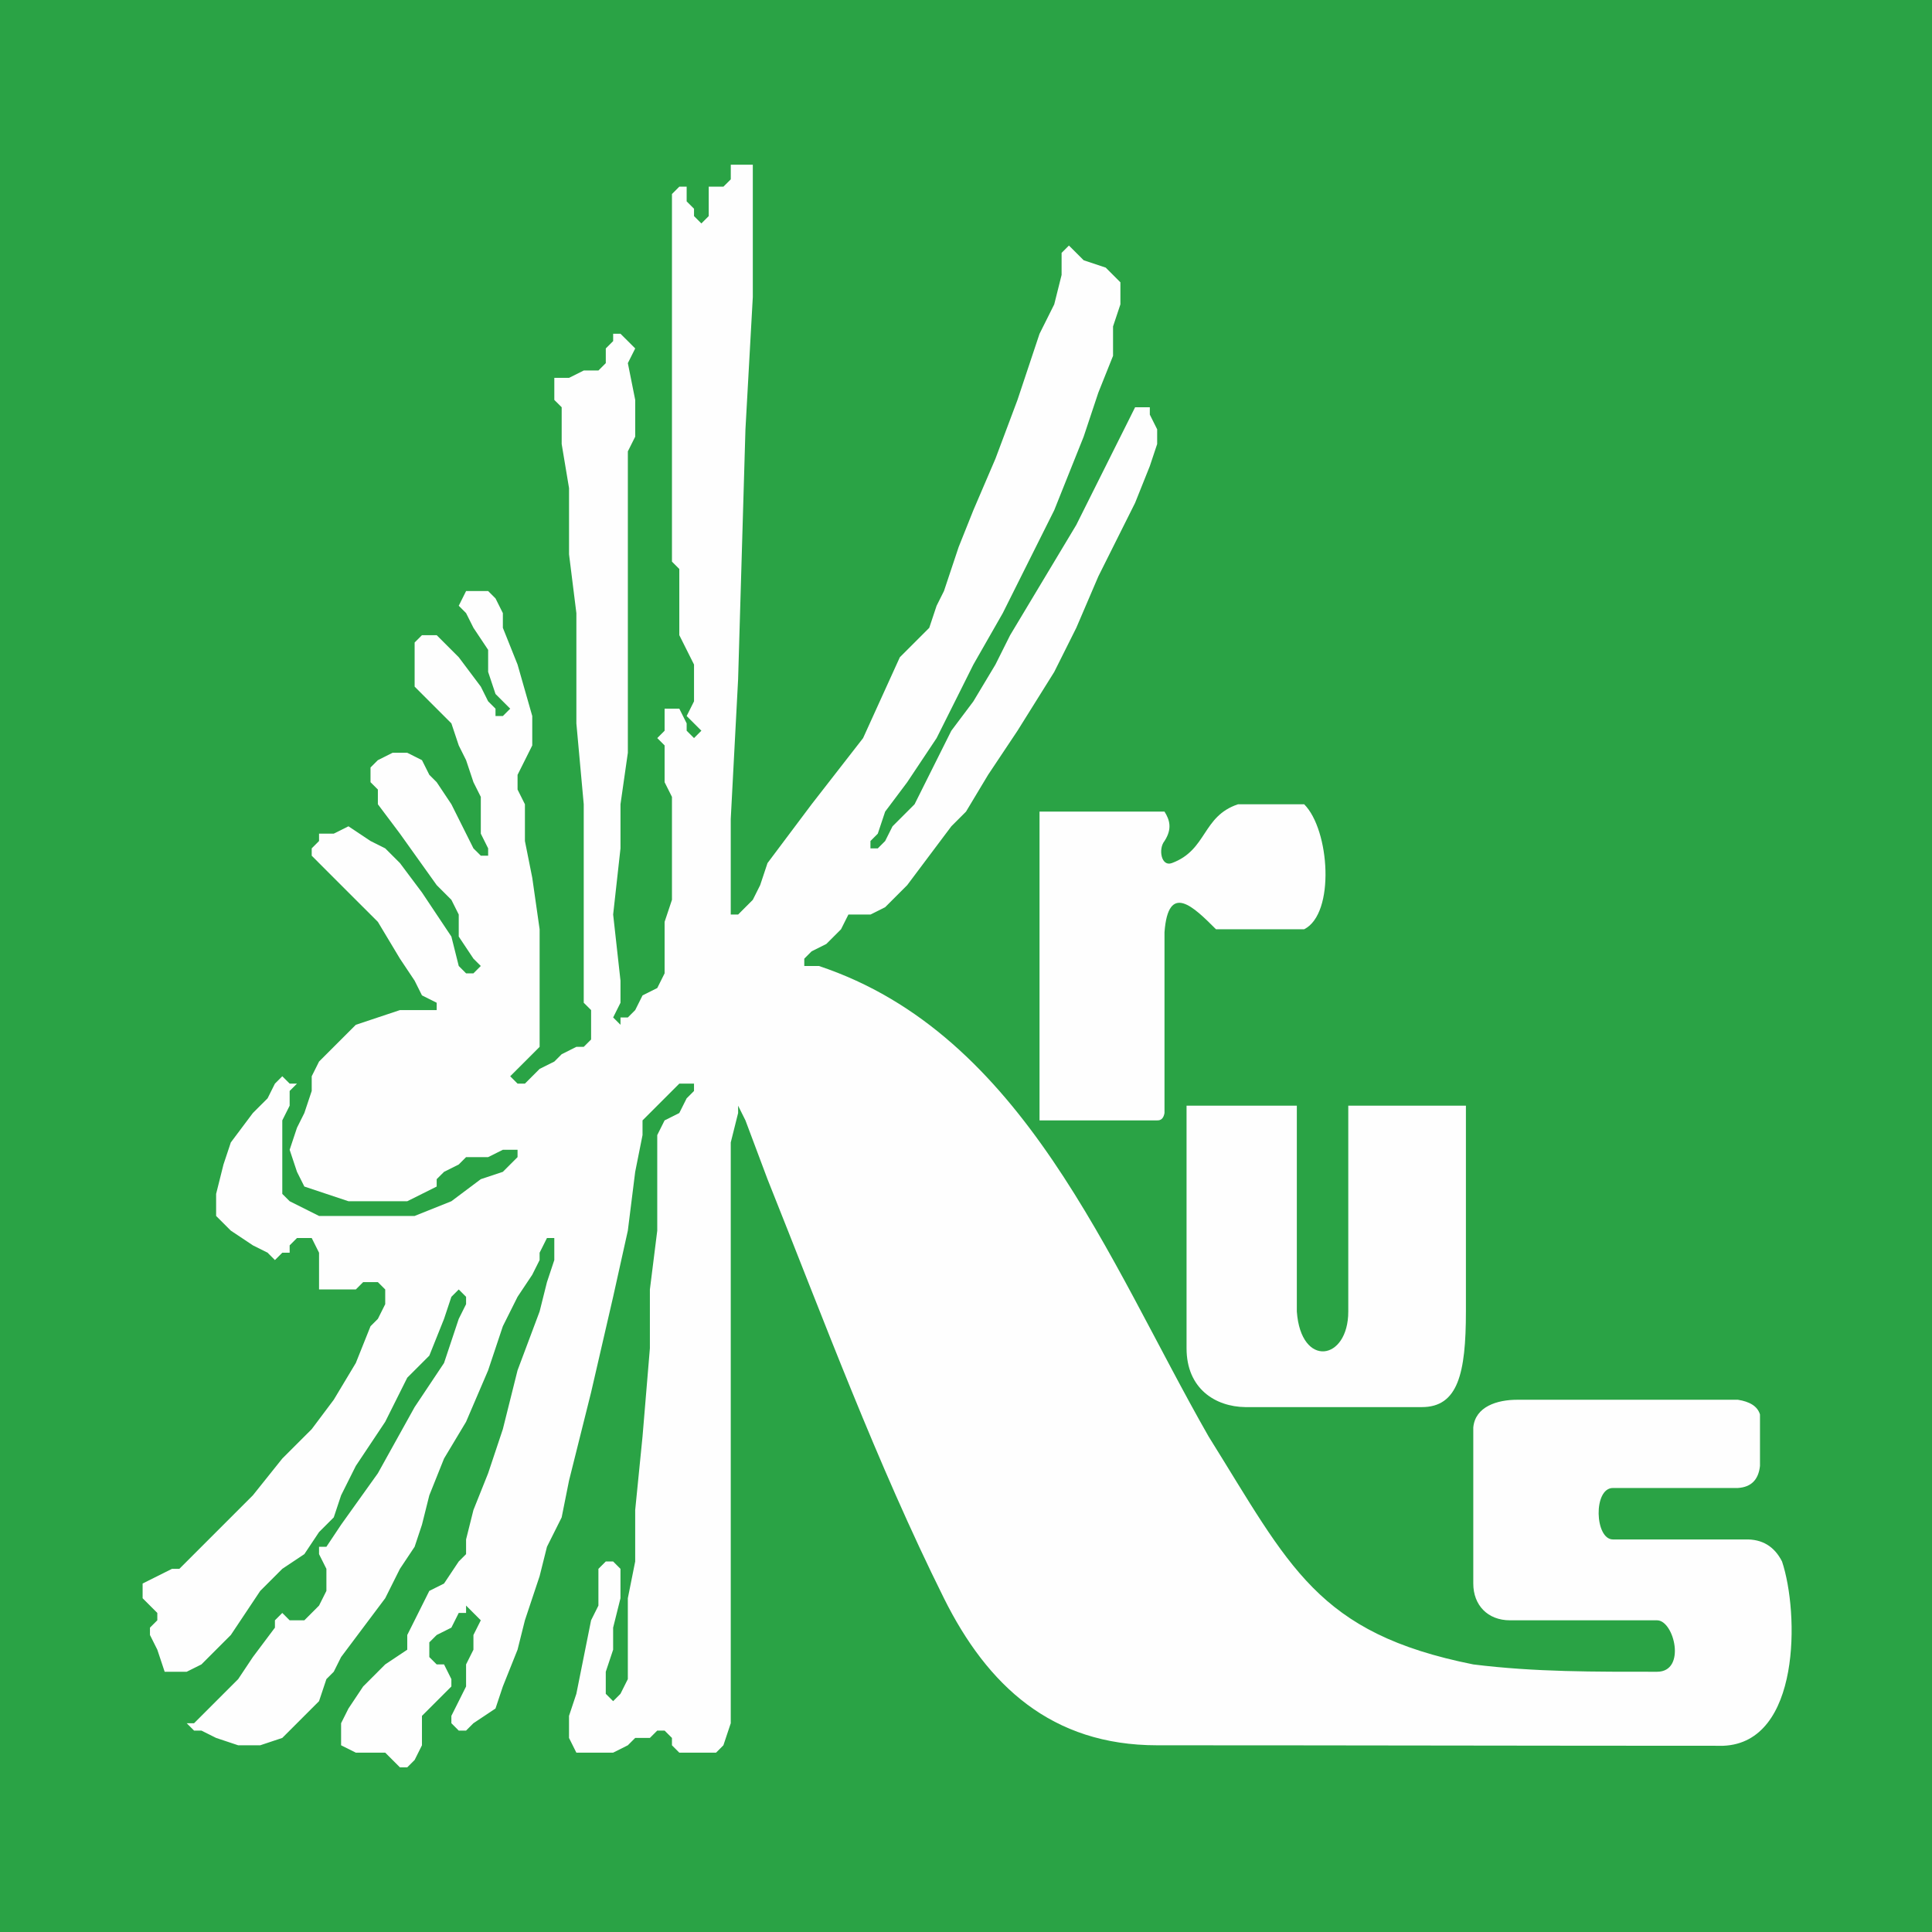 <?xml version="1.0" encoding="UTF-8"?> <svg xmlns="http://www.w3.org/2000/svg" xmlns:xlink="http://www.w3.org/1999/xlink" xmlns:xodm="http://www.corel.com/coreldraw/odm/2003" xml:space="preserve" width="972px" height="972px" version="1.1" style="shape-rendering:geometricPrecision; text-rendering:geometricPrecision; image-rendering:optimizeQuality; fill-rule:evenodd; clip-rule:evenodd" viewBox="0 0 971.46 971.46"> <defs> <style type="text/css"> .fil1 {fill:#FEFEFE} .fil0 {fill:#2AA345} </style> </defs> <g id="Warstwa_x0020_1">  <polygon class="fil0" points="0,0 971.46,0 971.46,971.46 0,971.46 "></polygon> <path class="fil1" d="M522.7 408.1l62.84 0c2.58,4.11 4.02,8.58 0,14.79 -3.22,3.95 -1.67,13.07 3.7,11.09 17.83,-6.59 15.16,-23.54 33.27,-29.57l33.26 0c12.88,12.87 15.67,55.01 0,62.84 -14.78,0 -29.57,0 -44.35,0 -11.12,-11.11 -24,-24.04 -25.88,1.54 0,32.04 0,58.84 0,90.87 -0.44,2.55 -1.68,3.79 -3.7,3.7 -19.71,0 -39.43,0 -59.14,0 0,-50.52 0,-101.04 0,-151.56l0 -3.7z"></path> <path class="fil1" d="M596.63 555.97l55.45 0 0 103.5c2.04,28.49 25.87,24.87 25.87,-0.01l0 -103.49 59.15 0 0 103.5c0,31.27 -4.05,48.06 -22.18,48.06l-88.72 0c-15.17,-0.19 -29.57,-9.33 -29.57,-29.58l0 -121.98z"></path> <path class="fil1" d="M367.44 82.81l7.39 0 3.7 0 0 36.96 0 29.57 -3.7 66.54 -3.69 125.69 -3.7 70.23 0 18.48 0 18.49 0 7.39 0 3.7 3.7 0 3.69 -3.7 3.7 -3.7 3.7 -7.39 3.69 -11.09 22.18 -29.57 25.88 -33.27 18.48 -40.66 14.79 -14.79 3.69 -11.09 3.7 -7.39 3.7 -11.09 3.7 -11.09 7.39 -18.49 11.09 -25.87 11.09 -29.57 7.39 -22.18 3.7 -11.09 7.39 -14.79 3.7 -14.79 0 -7.39 0 -3.7 3.69 -3.69 3.7 3.69 3.7 3.7 11.09 3.7 7.39 7.39 0 3.7 0 7.39 -3.7 11.09 0 14.79 -7.39 18.48 -7.39 22.18 -7.4 18.48 -7.39 18.48 -11.09 22.18 -14.79 29.58 -14.78 25.87 -7.39 14.79 -11.1 22.18 -14.78 22.18 -11.09 14.78 -3.7 11.09 -3.69 3.7 0 3.7 3.69 0 3.7 -3.7 3.7 -7.39 11.09 -11.09 7.39 -14.79 11.09 -22.18 11.09 -14.78 11.09 -18.49 7.39 -14.78 11.09 -18.49 11.09 -18.48 11.09 -18.48 7.39 -14.79 7.4 -14.79 3.69 -7.39 3.7 -7.39 3.7 -7.39 3.69 -7.4 3.7 0 3.7 0 0 3.7 3.69 7.39 0 7.4 -3.69 11.08 -7.4 18.49 -7.39 14.78 -11.09 22.18 -11.09 25.88 -11.09 22.18 -18.48 29.57 -14.79 22.18 -11.09 18.48 -7.39 7.4 -11.09 14.78 -11.09 14.79 -7.39 7.39 -3.7 3.7 -7.39 3.7 -3.7 0 -7.39 0 -3.7 7.39 -7.39 7.39 -7.4 3.7 -3.69 3.7 0 3.69 3.69 0 3.7 0c103.11,34.38 145.22,147.86 195.92,236.58 40.92,65.48 54.41,98.87 133.08,114.6 31.1,3.88 61.15,3.69 92.41,3.69 14.87,0 8.62,-25.87 0,-25.87 -24.64,0 -49.29,0 -73.93,0 -11.22,0 -18.48,-7.6 -18.48,-18.49 0,-28.34 0,-50.11 0,-78.45 0.96,-10.53 12,-13.98 22.18,-13.96l110.89 0c5.85,0.93 9.83,3.19 11.09,7.39l0 25.88c-0.75,6.97 -4.45,10.67 -11.09,11.09l-51.75 0 -7.39 0 -3.7 0c-10,0 -9.18,25.88 0,25.88 22.18,0 44.36,0 66.54,0 8.45,-0.24 14.61,3.46 18.48,11.08 8.6,25.8 9.44,91.14 -29.57,92.67 -94.88,0 -189.76,-0.25 -284.64,-0.25 -53.09,0 -85.35,-30.03 -107.2,-73.93 -33.87,-68.08 -60.4,-139.91 -88.72,-210.71l-11.09 -29.57 -3.69 -7.39 0 3.69 -3.7 14.79 0 11.09 0 11.09 0 14.79 0 77.62 0 55.45 0 36.97 0 36.96 0 29.58 0 11.09 0 7.39 -3.7 11.09 -3.69 3.7 -3.7 0 -7.39 0 -7.4 0 -3.69 -3.7 0 -3.7 -3.7 -3.69 -3.69 0 -3.7 3.69 -7.39 0 -3.7 3.7 -7.39 3.7 -3.7 0 -7.39 0 -3.7 0 -3.7 0 -3.69 -7.4 0 -11.09 3.69 -11.09 3.7 -18.48 3.7 -18.48 3.69 -7.4 0 -7.39 0 -7.39 0 -3.7 3.7 -3.7 3.7 0 3.69 3.7 0 7.39 0 7.4 -3.69 14.78 0 11.09 -3.7 11.09 0 7.4 0 3.69 3.7 3.7 3.69 -3.7 3.7 -7.39 0 -11.09 0 -11.09 0 -18.48 3.7 -18.49 0 -25.87 3.69 -36.97 3.7 -44.36 0 -29.57 3.7 -29.57 0 -33.27 0 -7.39 0 -7.4 3.69 -7.39 7.39 -3.7 3.7 -7.39 3.7 -3.7 0 -3.69 -3.7 0 -3.7 0 -7.39 7.39 -7.39 7.39 -3.7 3.7 0 7.39 -3.69 18.49 -3.7 29.57 -7.39 33.27 -11.09 48.05 -11.09 44.36 -3.7 18.49 -7.39 14.78 -3.7 14.79 -3.7 11.09 -3.69 11.09 -3.7 14.78 -7.39 18.49 -3.7 11.09 -11.09 7.39 -3.7 3.7 -3.69 0 -3.7 -3.7 0 -3.7 3.7 -7.39 3.69 -7.39 0 -11.09 3.7 -7.4 0 -7.39 3.7 -7.39 -3.7 -3.7 -3.7 -3.7 0 3.7 -3.69 0 -3.7 7.39 -7.39 3.7 -3.7 3.7 0 7.39 3.7 3.7 3.7 0 3.69 7.39 0 3.7 -3.69 3.69 -3.7 3.7 -3.7 3.7 -3.7 3.69 0 7.4 0 7.39 -3.69 7.39 -3.7 3.7 -3.69 0 -7.4 -7.39 -7.39 0 -7.39 0 -7.4 -3.7 0 -7.39 0 -3.7 3.7 -7.39 7.39 -11.09 11.09 -11.09 11.09 -7.4 0 -7.39 3.7 -7.39 7.39 -14.79 7.4 -3.7 7.39 -11.09 3.69 -3.69 0 -7.39 3.7 -14.79 7.39 -18.48 7.4 -22.18 7.39 -29.58 11.09 -29.57 3.7 -14.78 3.69 -11.09 0 -3.7 0 -7.39 -3.69 0 -3.7 7.39 0 3.7 -3.7 7.39 -7.39 11.09 -7.39 14.79 -7.4 22.17 -11.09 25.88 -11.08 18.48 -7.4 18.49 -3.7 14.78 -3.69 11.09 -7.39 11.09 -7.4 14.79 -11.09 14.78 -11.09 14.79 -3.69 7.39 -3.7 3.7 -3.7 11.09 -7.39 7.39 -11.09 11.09 -11.09 3.7 -11.09 0 -11.09 -3.7 -7.39 -3.69 -3.7 0 -3.7 -3.7 3.7 0 7.39 -7.39 7.4 -7.4 7.39 -7.39 7.39 -11.09 11.09 -14.79 0 -3.69 3.7 -3.7 3.7 3.7 3.69 0 3.7 0 3.7 -3.7 3.69 -3.7 3.7 -7.39 0 -7.39 0 -3.7 -3.7 -7.39 0 -3.7 3.7 0 7.39 -11.09 18.49 -25.87 18.48 -33.27 14.79 -22.18 7.39 -22.18 3.69 -7.39 0 -3.7 -3.69 -3.7 -3.7 3.7 -3.69 11.09 -7.4 18.48 -11.09 11.09 -11.09 22.18 -14.78 22.18 -7.4 14.79 -3.69 11.09 -7.4 7.39 -7.39 11.09 -11.09 7.39 -11.09 11.09 -7.39 11.09 -7.4 11.09 -7.39 7.39 -7.39 7.4 -7.4 3.69 -3.69 0 -7.4 0 -3.69 -11.09 -3.7 -7.39 0 -3.7 3.7 -3.69 0 -3.7 -3.7 -3.7 -3.69 -3.69 0 -7.4 7.39 -3.69 7.39 -3.7 3.7 0 11.09 -11.09 11.09 -11.09 14.78 -14.78 14.79 -18.49 14.79 -14.78 11.09 -14.79 11.09 -18.48 7.39 -18.48 3.7 -3.7 3.69 -7.39 0 -7.4 -3.69 -3.69 -3.7 0 -3.7 0 -3.69 3.69 -3.7 0 -3.7 0 -3.69 0 -7.4 0 0 -3.69 0 -7.4 0 -7.39 -3.69 -7.39 -7.4 0 -3.69 3.69 0 3.7 -3.7 0 -3.7 3.7 -3.69 -3.7 -7.4 -3.7 -11.09 -7.39 -7.39 -7.39 0 -7.4 0 -3.69 3.7 -14.79 3.69 -11.09 11.09 -14.79 7.4 -7.39 3.69 -7.39 3.7 -3.7 3.7 3.7 3.69 0 -3.69 3.69 0 7.4 -3.7 7.39 0 11.09 0 11.09 0 7.39 0 7.4 3.7 3.69 7.39 3.7 7.39 3.7 7.4 0 18.48 0 22.18 0 18.48 -7.4 14.79 -11.09 11.09 -3.69 3.69 -3.7 3.7 -3.7 0 -3.69 -3.7 0 -3.69 0 -7.4 3.69 -11.09 0 -3.69 3.7 -7.39 3.7 -3.7 3.69 0 3.7 -7.4 3.7 -7.39 3.69 -14.78 0 -14.79 0 -11.09 -3.69 -11.09 -3.7 -3.7 -7.39 -3.69 -11.09 3.69 -11.09 3.7 -7.4 3.7 -11.09 0 -7.39 3.69 -7.39 7.4 -7.4 11.09 -11.08 11.09 -3.7 11.09 -3.7 11.08 0 7.4 0 0 -3.69 -7.4 -3.7 -3.69 -7.4 -7.39 -11.08 -11.09 -18.49 -14.79 -14.78 -11.09 -11.09 -7.39 -7.4 0 -3.69 3.69 -3.7 0 -3.7 7.4 0 7.39 -3.69 11.09 7.39 7.39 3.7 7.4 7.39 11.08 14.79 14.79 22.17 3.7 14.79 3.69 3.7 3.7 0 3.7 -3.7 -3.7 -3.69 -7.39 -11.1 0 -11.08 -3.7 -7.4 -7.39 -7.39 -18.48 -25.88 -11.09 -14.78 0 -7.4 -3.7 -3.69 0 -7.4 3.7 -3.69 7.39 -3.7 7.39 0 7.39 3.7 3.7 7.39 3.7 3.7 7.39 11.09 7.39 14.78 3.7 7.4 3.7 3.69 3.69 0 0 -3.69 -3.69 -7.4 0 -7.39 0 -11.09 -3.7 -7.39 -3.7 -11.09 -3.69 -7.4 -3.7 -11.09 -14.79 -14.78 -3.69 -3.7 0 -3.69 0 -7.4 0 -7.39 0 -3.7 3.69 -3.69 3.7 0 3.7 0 7.39 7.39 3.7 3.7 11.09 14.78 3.69 7.4 3.7 3.69 0 3.7 3.7 0 3.69 -3.7 -3.69 -3.69 -3.7 -3.7 -3.7 -11.09 0 -11.09 -7.39 -11.09 -3.7 -7.39 -3.69 -3.7 3.69 -7.39 3.7 0 7.39 0 3.7 3.69 3.7 7.4 0 7.39 7.39 18.48 7.39 25.88 0 7.39 0 7.39 -3.69 7.4 -3.7 7.39 0 7.39 3.7 7.4 0 18.48 3.69 18.48 3.7 25.88 0 22.18 0 14.79 0 11.09 0 7.39 0 3.69 -7.39 7.4 -3.7 3.69 -3.7 3.7 3.7 3.7 3.7 0 3.69 -3.7 3.7 -3.7 7.39 -3.69 3.7 -3.7 7.39 -3.7 3.7 0 3.7 -3.69 0 -3.7 0 -7.39 0 -3.7 -3.7 -3.69 0 -3.7 0 -3.7 0 -14.78 0 -36.97 0 -18.48 0 -22.18 -3.7 -40.67 0 -22.17 0 -33.27 -3.69 -29.58 0 -33.27 -3.7 -22.17 0 -11.09 0 -7.4 -3.7 -3.69 0 -7.4 0 -3.69 3.7 0 3.7 0 7.39 -3.7 7.39 0 3.7 -3.7 0 -3.69 0 -3.7 3.7 -3.7 0 -3.69 3.69 0 3.7 3.69 3.7 3.7 -3.7 7.39 3.7 18.49 0 7.39 0 11.09 -3.7 7.39 0 3.7 0 18.48 0 40.66 0 29.58 0 33.27 0 25.87 -3.7 25.88 0 22.18 -3.69 33.27 3.69 33.26 0 11.1 -3.69 7.39 3.69 3.7 0 -3.7 3.7 0 3.7 -3.7 3.69 -7.39 7.4 -3.7 3.69 -7.39 0 -7.39 0 -18.49 3.7 -11.09 0 -14.78 0 -11.09 0 3.69 0 -14.78 0 -14.79 -3.7 -7.39 0 -3.7 0 -7.39 0 -7.4 -3.69 -3.69 3.69 -3.7 0 -7.39 0 -3.7 7.39 0 3.7 7.39 0 3.7 3.7 3.7 3.7 -3.7 -3.7 -3.7 -3.7 -3.69 3.7 -7.39 0 -7.4 0 -3.69 0 -7.4 -3.7 -7.39 -3.7 -7.39 0 -14.79 0 -7.39 0 -11.09 -3.69 -3.7 0 -7.39 0 -14.79 0 -7.39 0 -55.45 0 -40.66 0 -36.97 0 -14.79 0 -7.39 3.69 -3.7 3.7 0 0 3.7 0 3.7 3.7 3.69 0 3.7 3.7 3.7 3.69 -3.7 0 -3.7 0 -3.69 0 -3.7 0 -3.7 3.7 0 3.69 0 3.7 -3.69 0 -3.7 0 -3.69z"></path> </g> </svg> 